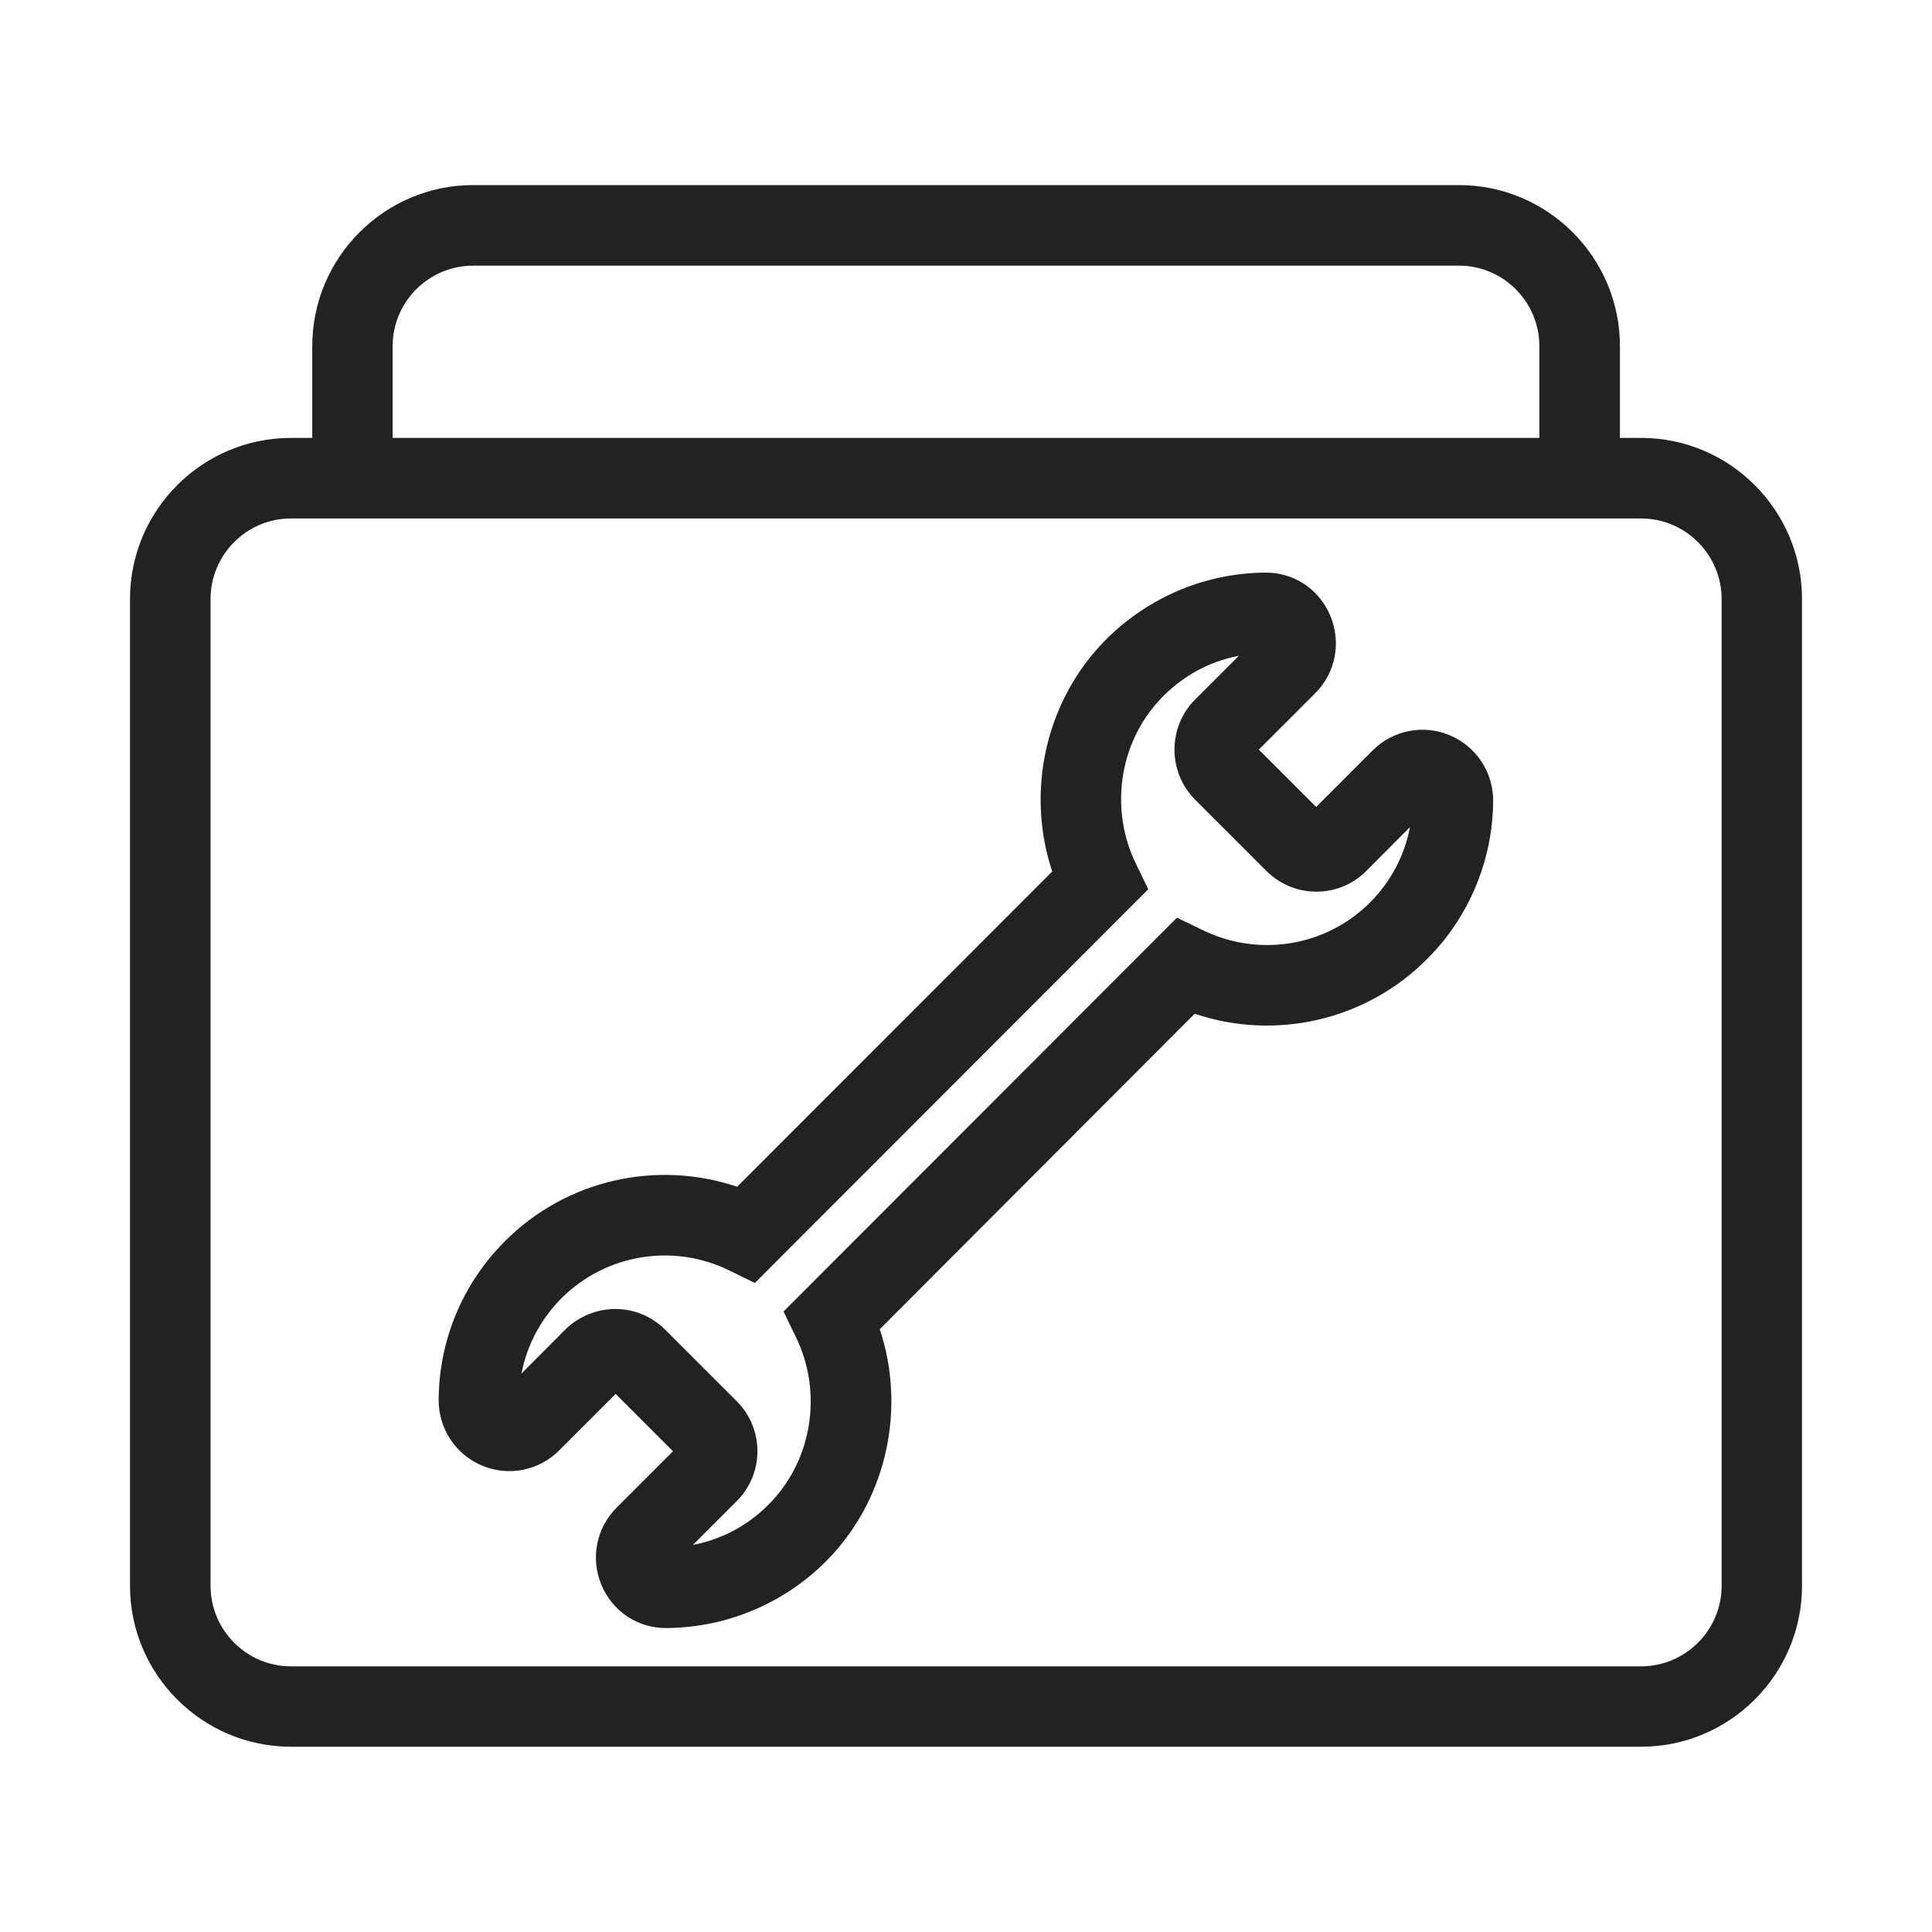<?xml version="1.0" standalone="no"?>
<!DOCTYPE svg PUBLIC "-//W3C//DTD SVG 1.1//EN" "http://www.w3.org/Graphics/SVG/1.1/DTD/svg11.dtd"><svg t="1747127558405"
	class="icon" viewBox="0 0 1024 1024" version="1.1" xmlns="http://www.w3.org/2000/svg" p-id="7583"
	xmlns:xlink="http://www.w3.org/1999/xlink" width="200" height="200">
	<path
		d="M869.8 232.1h-11.2v-48.6c0-47.1-38.3-85.4-85.3-85.4H250.8c-47 0-85.3 38.3-85.3 85.4v48.6h-11.3c-47 0-85.3 38.3-85.3 85.4v523c0 47 38.3 85.3 85.3 85.3h715.6c47 0 85.3-38.3 85.3-85.3v-523c0-47.1-38.3-85.4-85.3-85.4z m-661.7-48.6c0-23.5 19.1-42.7 42.7-42.7h522.5c23.5 0 42.6 19.2 42.6 42.7v48.6H208.1v-48.6z m704.4 657c0 23.5-19.2 42.7-42.7 42.7H154.2c-23.5 0-42.6-19.2-42.6-42.7v-523c0-23.5 19.1-42.7 42.6-42.7h715.6c23.5 0 42.7 19.2 42.7 42.7v523zM768.4 389.7c-14-5.9-30.2-2.7-40.9 8.1l-29.9 29.9-30.4-30.4 29.9-29.9c10.8-10.8 13.9-26.8 8-41-5.8-14-19.1-22.9-34.1-22.9h-0.1c-33.2 0.1-65.1 14.2-87.8 38.7-29.6 32.1-39.1 78.6-25.4 119.7L390.7 629c-42.8-14.4-90.6-3.7-123.1 28.9-22.4 22.4-34.9 52.3-35.1 84-0.1 15.2 8.9 29 23 34.9 14 5.9 30.2 2.7 40.9-8.1l29.9-29.9 30.4 30.4-29.9 29.9c-10.8 10.8-13.9 27-8 41 5.8 13.9 19.1 22.8 34.1 22.8h0.2c33.3-0.2 65.1-14.1 87.8-38.6 29.6-32.1 39.1-78.6 25.4-119.8l166.9-167.2c42.7 14.4 90.6 3.7 123.1-28.9 22.3-22.2 34.9-52.4 35.1-83.9 0.1-15.2-9-28.9-23-34.8z m-42.2 88.6c-23.4 23.4-59 29.2-88.7 14.7l-13.7-6.6-208.5 208.7 6.6 13.7c13.9 28.6 8.9 63.4-12.5 86.5-11.4 12.4-26 20.5-42.1 23.5l23.2-23.2c14.6-14.6 14.6-38.3 0-52.9l-37.9-37.9c-7.3-7.3-16.8-11-26.4-11-9.9 0-19.5 3.9-26.6 10.9L276.4 728c2.9-15.2 10.4-29.1 21.3-40 23.4-23.3 59-29.2 88.7-14.7l13.7 6.7 208.5-208.7-6.6-13.6c-13.9-28.7-8.9-63.5 12.5-86.6 11.5-12.4 26.1-20.5 42.1-23.5l-23.2 23.2c-7 7-10.9 16.5-10.9 26.5 0 9.9 3.9 19.5 10.9 26.5l37.9 37.9c7.1 7 16.4 10.9 26.4 10.9s19.4-3.9 26.4-10.9l23.2-23.3c-2.8 15-10.1 28.8-21.1 39.9z"
		p-id="7584" fill="#222222"></path>
</svg>